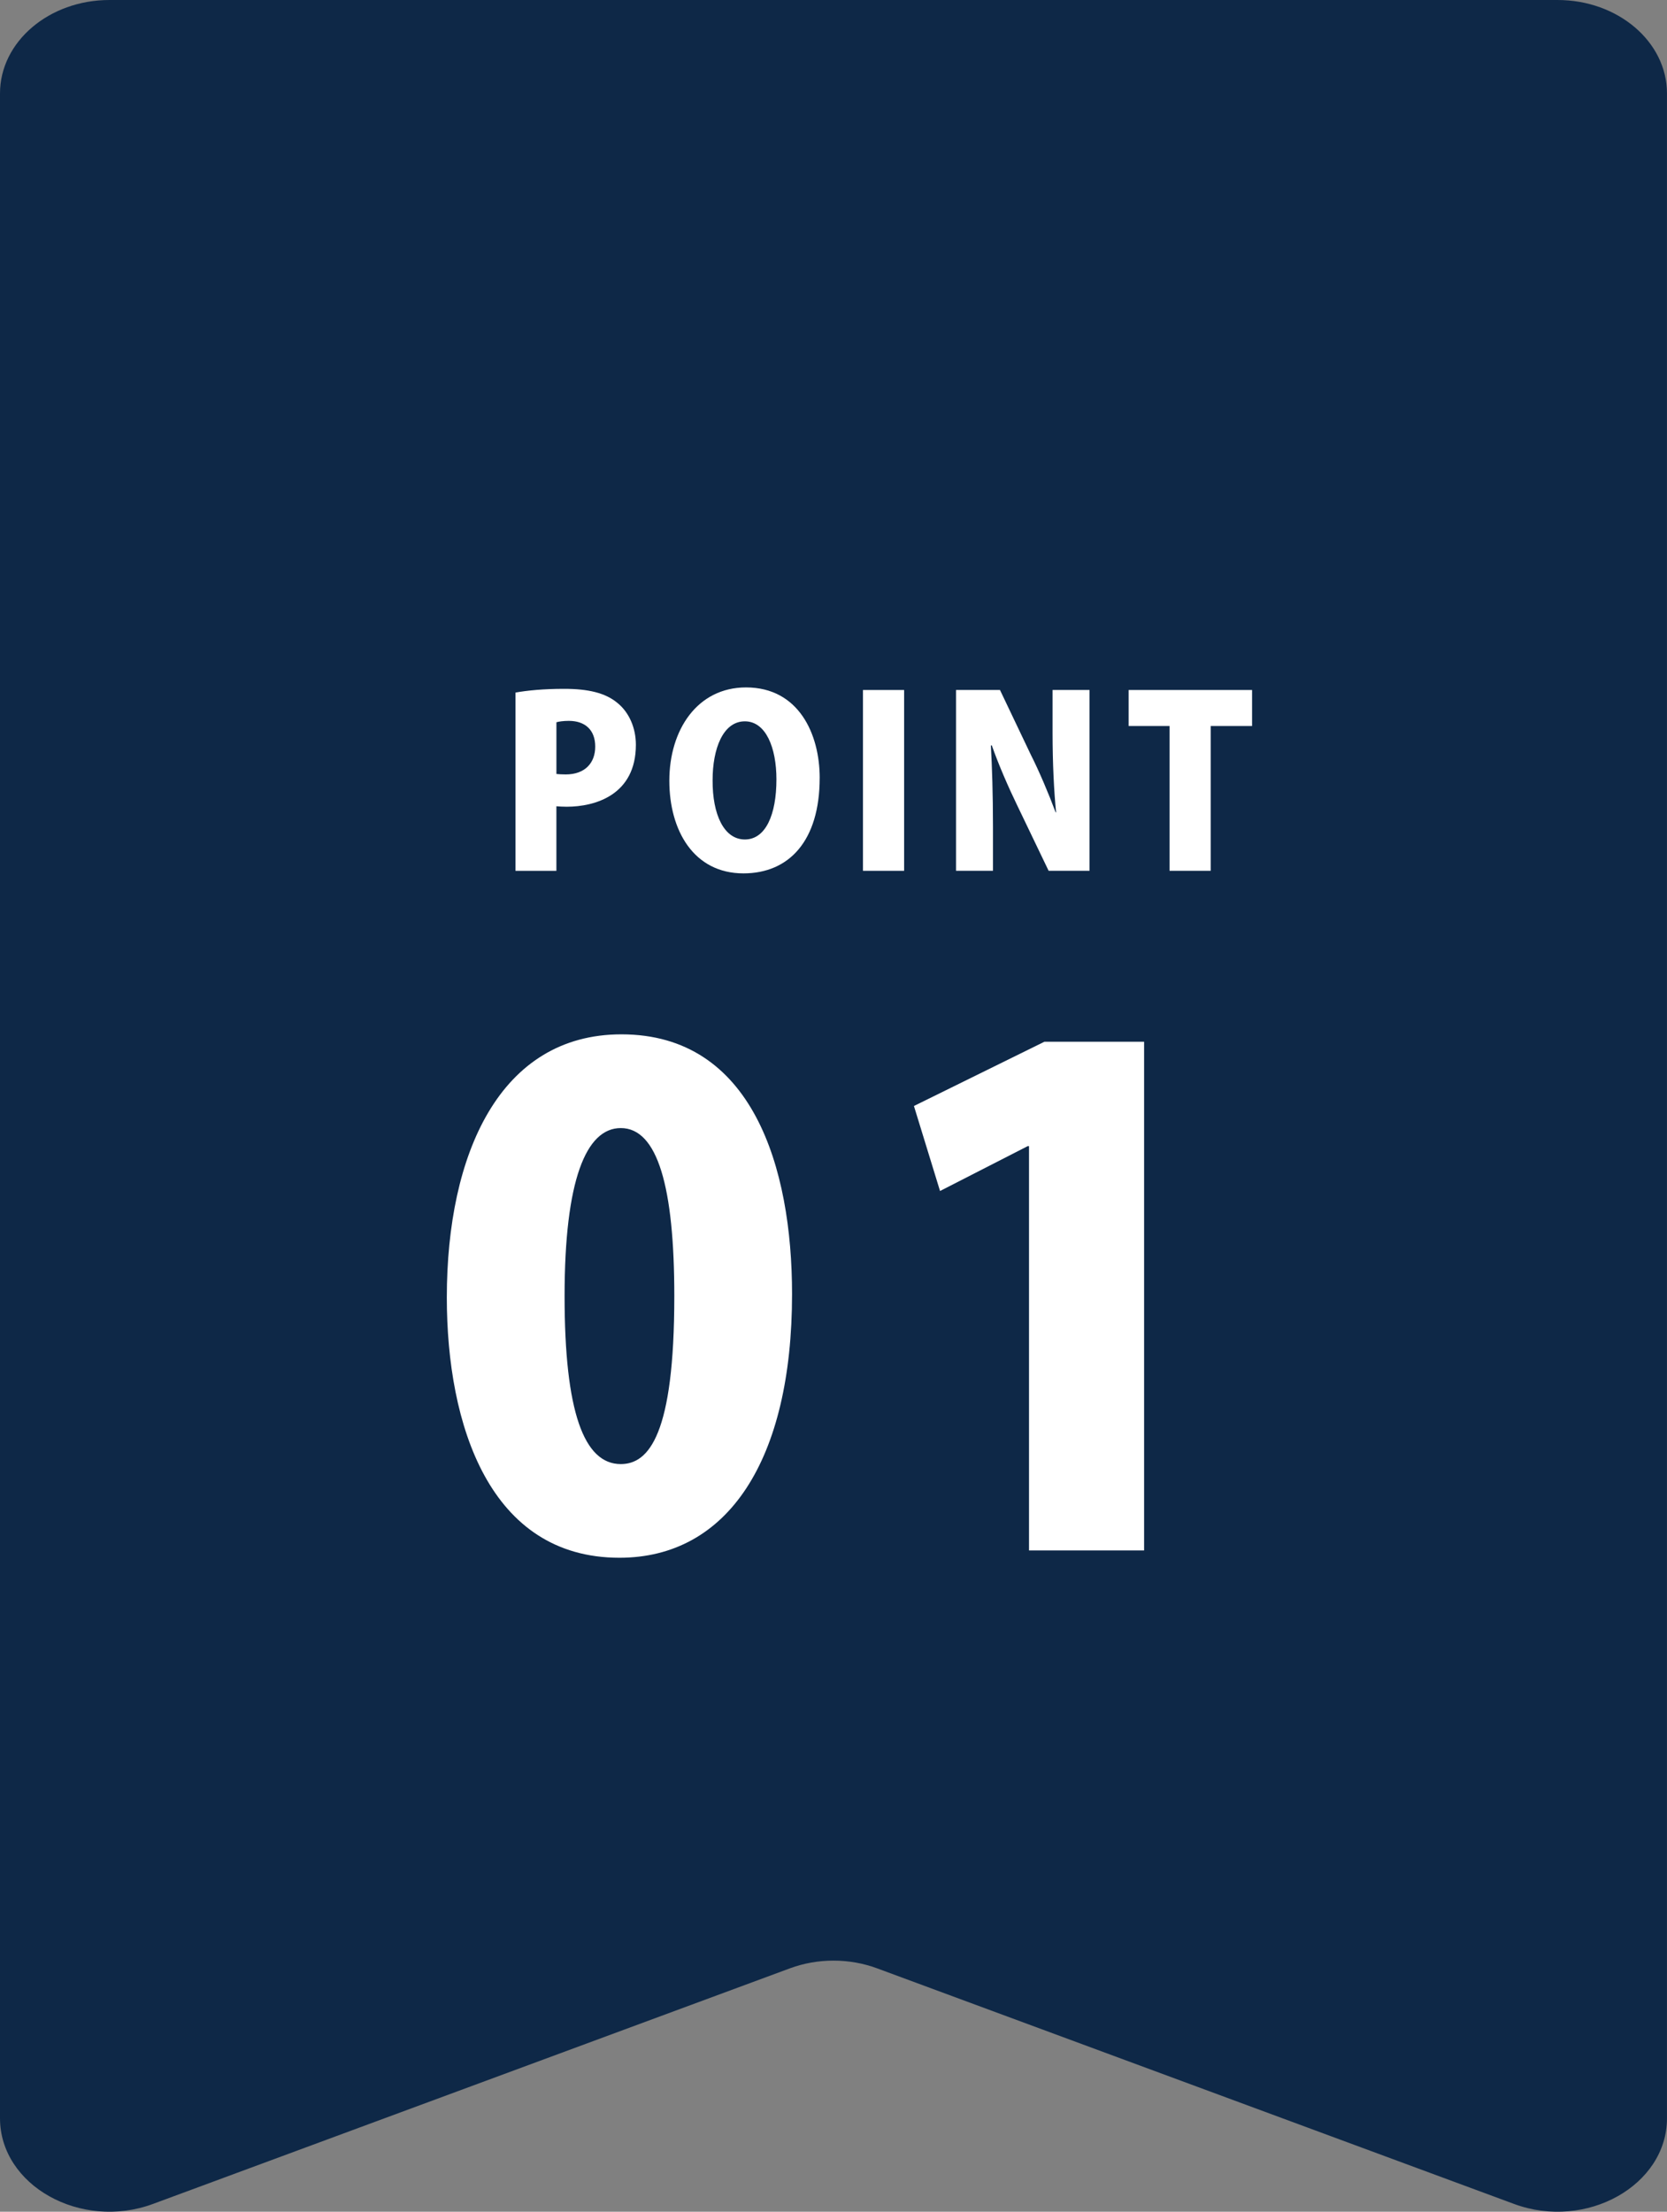 <?xml version="1.0" encoding="UTF-8"?><svg id="_レイヤー_2" xmlns="http://www.w3.org/2000/svg" viewBox="0 0 77.784 103.16"><rect x="0" y="0" width="77.784" height="103.16" fill="#808080" stroke="none"/><defs><style>.cls-1{fill:#fff;}.cls-2{fill:#0e2847;}</style></defs><g id="_レイヤー_6"><path class="cls-2" d="M70.644,102.796l-29.72-10.989c-1.296-.479-2.768-.479-4.064,0l-29.72,10.989c-3.373,1.247-7.14-.861-7.14-3.997V4.356C0,1.951,2.287,0,5.108,0h67.567c2.821,0,5.108,1.951,5.108,4.356v94.443c0,3.135-3.767,5.244-7.14,3.997Z"/><path class="cls-1" d="M20.849,60.514c0-6.681,2.466-12.27,8.148-12.27,6.119,0,7.961,6.213,7.961,12.113,0,7.742-2.997,12.3-8.054,12.3-6.057,0-8.055-6.181-8.055-12.144ZM31.464,60.452c0-5.089-.78-7.836-2.498-7.836-1.623,0-2.622,2.436-2.622,7.836s.905,7.836,2.622,7.836c1.311,0,2.498-1.374,2.498-7.836Z"/><path class="cls-1" d="M48.015,72.315v-18.856h-.062l-4.09,2.092-1.218-3.965,6.088-2.997h4.652v23.727h-5.37Z"/><path class="cls-1" d="M24.053,32.303c.545-.098,1.309-.174,2.269-.174,1.113,0,1.931.185,2.498.666.535.436.851,1.156.851,1.942,0,2.346-1.909,2.891-3.229,2.891-.185,0-.349-.011-.48-.022v3.011h-1.909v-8.313ZM25.962,36.1c.12.011.24.021.437.021.895,0,1.375-.534,1.375-1.298,0-.774-.469-1.2-1.233-1.2-.262,0-.469.033-.578.065v2.411Z"/><path class="cls-1" d="M38.247,36.285c0,2.935-1.429,4.451-3.557,4.451-2.324,0-3.458-2.007-3.458-4.32,0-2.378,1.309-4.353,3.579-4.353,2.455,0,3.437,2.171,3.437,4.222ZM33.251,36.384c-.011,1.614.534,2.771,1.505,2.771s1.473-1.157,1.473-2.804c0-1.473-.491-2.706-1.473-2.706-1.025,0-1.505,1.288-1.505,2.739Z"/><path class="cls-1" d="M40.267,32.183h1.92v8.434h-1.92v-8.434Z"/><path class="cls-1" d="M50.839,40.616h-1.909l-1.473-3.066c-.393-.807-.873-1.909-1.178-2.782h-.044c.055.982.098,2.269.098,3.775v2.073h-1.724v-8.434h2.051l1.44,3.022c.382.753.84,1.833,1.156,2.684h.022c-.098-.982-.164-2.302-.164-3.698v-2.008h1.724v8.434Z"/><path class="cls-1" d="M58.423,33.863h-1.931v6.753h-1.92v-6.753h-1.909v-1.68h5.76v1.68Z"/></g></svg>